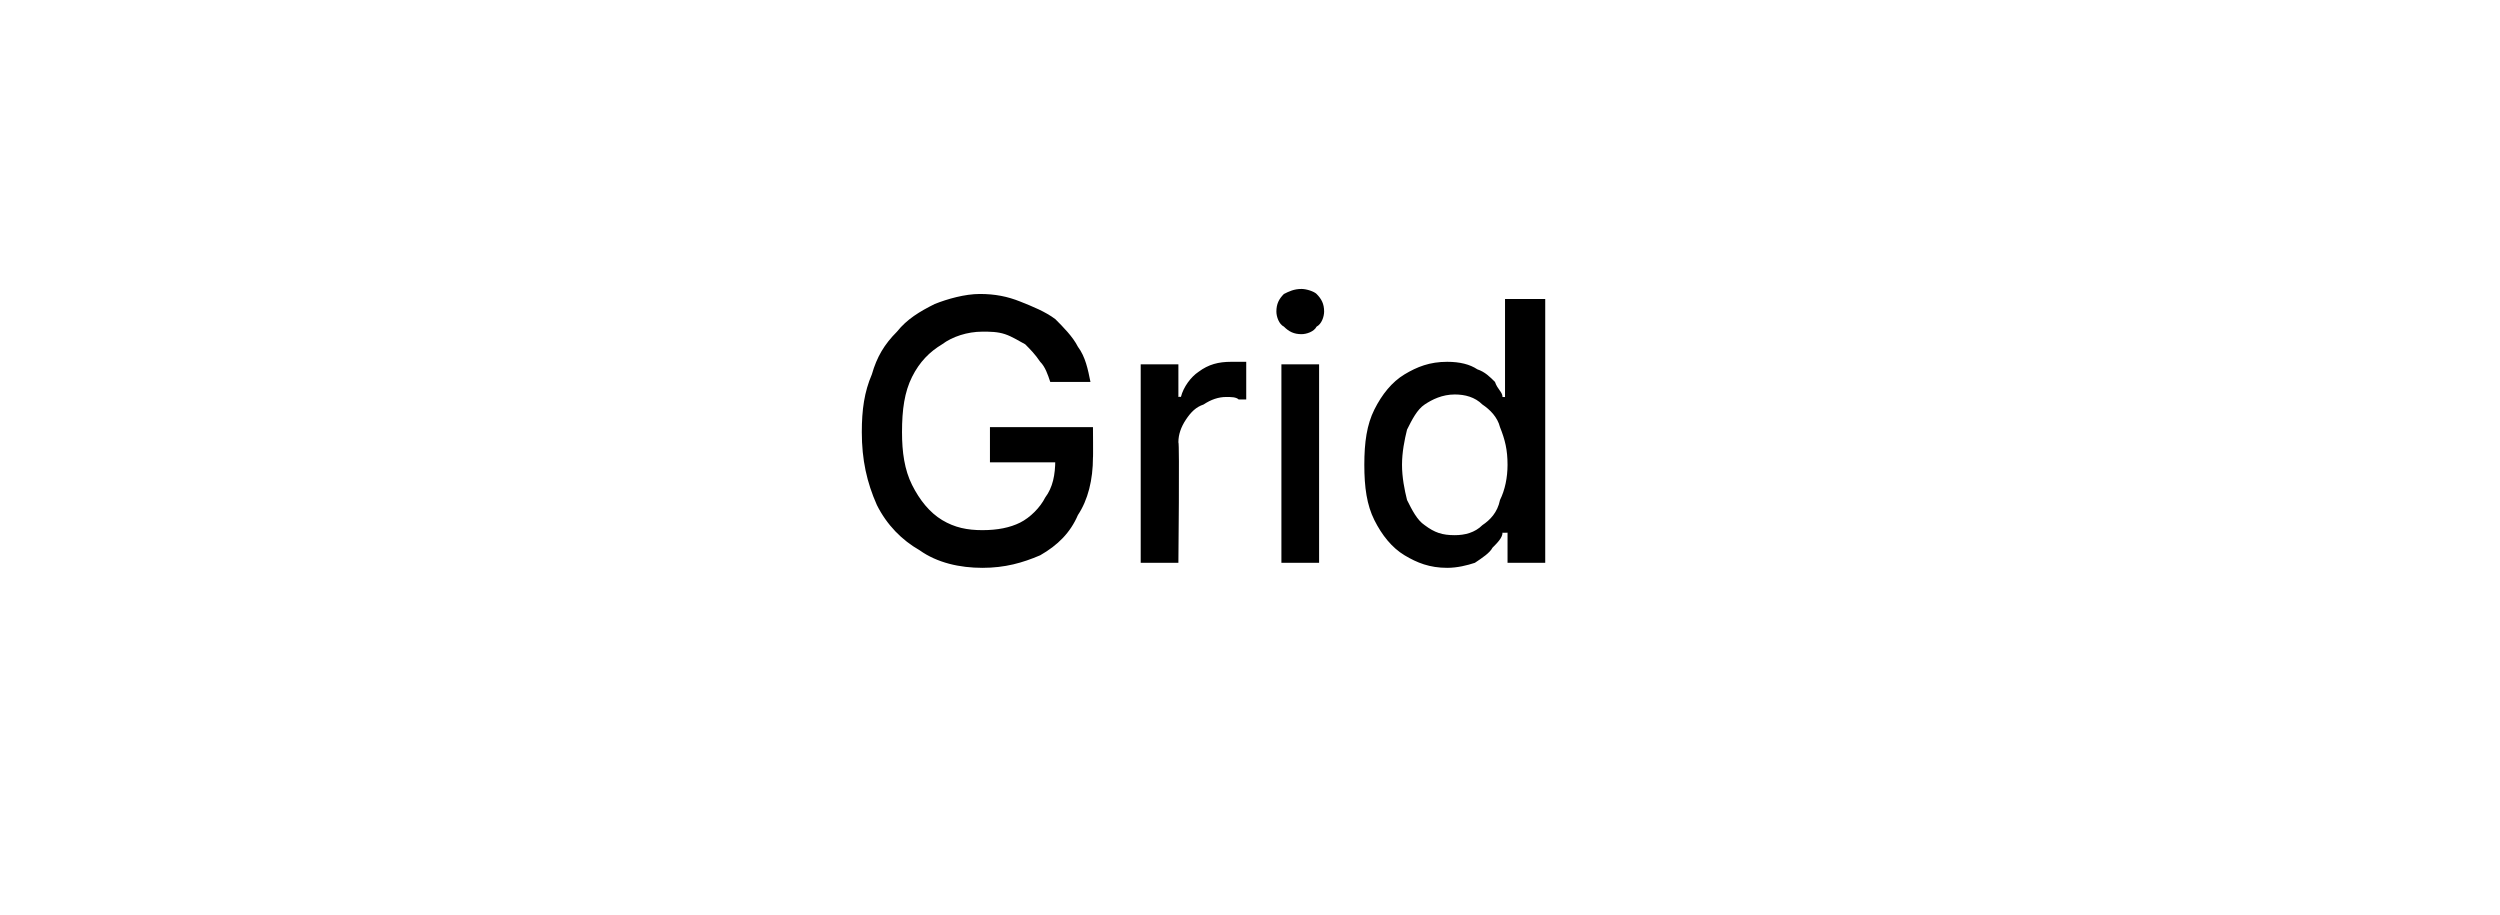 <?xml version="1.0" standalone="no"?><!DOCTYPE svg PUBLIC "-//W3C//DTD SVG 1.1//EN" "http://www.w3.org/Graphics/SVG/1.1/DTD/svg11.dtd"><svg xmlns="http://www.w3.org/2000/svg" version="1.1" width="99.5px" height="36.4px" viewBox="0 0 99.5 36.4">  <desc>Grid</desc>  <defs/>  <g id="Polygon3304">    <path d="M 41.8 15.2 C 41.7 14.9 41.6 14.6 41.4 14.4 C 41.2 14.1 41 13.9 40.8 13.7 C 40.6 13.6 40.3 13.4 40 13.3 C 39.7 13.2 39.4 13.2 39.1 13.2 C 38.5 13.2 37.9 13.4 37.5 13.7 C 37 14 36.6 14.4 36.3 15 C 36 15.6 35.9 16.3 35.9 17.2 C 35.9 18 36 18.7 36.3 19.3 C 36.6 19.9 37 20.4 37.5 20.7 C 38 21 38.5 21.1 39.1 21.1 C 39.7 21.1 40.2 21 40.6 20.8 C 41 20.6 41.4 20.2 41.6 19.8 C 41.9 19.4 42 18.9 42 18.3 C 41.97 18.28 42.4 18.4 42.4 18.4 L 39.4 18.4 L 39.4 17 L 43.5 17 C 43.5 17 43.51 18.24 43.5 18.2 C 43.5 19.1 43.3 19.9 42.9 20.5 C 42.6 21.2 42.1 21.7 41.4 22.1 C 40.7 22.4 40 22.6 39.1 22.6 C 38.2 22.6 37.3 22.4 36.6 21.9 C 35.9 21.5 35.3 20.9 34.9 20.1 C 34.5 19.2 34.3 18.3 34.3 17.2 C 34.3 16.3 34.4 15.6 34.7 14.9 C 34.9 14.2 35.2 13.7 35.7 13.2 C 36.1 12.7 36.6 12.4 37.2 12.1 C 37.7 11.9 38.4 11.7 39 11.7 C 39.6 11.7 40.1 11.8 40.6 12 C 41.1 12.2 41.6 12.4 42 12.7 C 42.3 13 42.7 13.4 42.9 13.8 C 43.2 14.2 43.3 14.7 43.4 15.2 C 43.4 15.2 41.8 15.2 41.8 15.2 Z M 45.4 22.4 L 45.4 14.5 L 46.9 14.5 L 46.9 15.8 C 46.9 15.8 46.98 15.78 47 15.8 C 47.1 15.4 47.4 15 47.7 14.8 C 48.1 14.5 48.5 14.4 49 14.4 C 49.1 14.4 49.2 14.4 49.3 14.4 C 49.5 14.4 49.6 14.4 49.6 14.4 C 49.6 14.4 49.6 15.9 49.6 15.9 C 49.6 15.9 49.5 15.9 49.3 15.9 C 49.2 15.8 49 15.8 48.8 15.8 C 48.5 15.8 48.2 15.9 47.9 16.1 C 47.6 16.2 47.4 16.4 47.2 16.7 C 47 17 46.9 17.3 46.9 17.6 C 46.95 17.61 46.9 22.4 46.9 22.4 L 45.4 22.4 Z M 51 22.4 L 51 14.5 L 52.5 14.5 L 52.5 22.4 L 51 22.4 Z M 51.8 13.3 C 51.5 13.3 51.3 13.2 51.1 13 C 50.9 12.9 50.8 12.6 50.8 12.4 C 50.8 12.1 50.9 11.9 51.1 11.7 C 51.3 11.6 51.5 11.5 51.8 11.5 C 52 11.5 52.3 11.6 52.4 11.7 C 52.6 11.9 52.7 12.1 52.7 12.4 C 52.7 12.6 52.6 12.9 52.4 13 C 52.3 13.2 52 13.3 51.8 13.3 Z M 57.6 22.6 C 56.9 22.6 56.4 22.4 55.9 22.1 C 55.4 21.8 55 21.3 54.7 20.7 C 54.4 20.1 54.3 19.4 54.3 18.5 C 54.3 17.6 54.4 16.9 54.7 16.3 C 55 15.7 55.4 15.2 55.9 14.9 C 56.4 14.6 56.9 14.4 57.6 14.4 C 58.1 14.4 58.5 14.5 58.8 14.7 C 59.1 14.8 59.3 15 59.5 15.2 C 59.6 15.5 59.8 15.6 59.8 15.8 C 59.85 15.81 59.9 15.8 59.9 15.8 L 59.9 11.9 L 61.5 11.9 L 61.5 22.4 L 60 22.4 L 60 21.2 C 60 21.2 59.85 21.21 59.8 21.2 C 59.8 21.4 59.6 21.6 59.4 21.8 C 59.3 22 59 22.2 58.7 22.4 C 58.4 22.5 58 22.6 57.6 22.6 Z M 57.9 21.3 C 58.3 21.3 58.7 21.2 59 20.9 C 59.3 20.7 59.6 20.4 59.7 19.9 C 59.9 19.5 60 19 60 18.5 C 60 17.9 59.9 17.5 59.7 17 C 59.6 16.6 59.3 16.3 59 16.1 C 58.7 15.8 58.3 15.7 57.9 15.7 C 57.4 15.7 57 15.9 56.7 16.1 C 56.4 16.3 56.2 16.7 56 17.1 C 55.9 17.5 55.8 18 55.8 18.5 C 55.8 19 55.9 19.5 56 19.9 C 56.2 20.3 56.4 20.7 56.7 20.9 C 57.1 21.2 57.4 21.3 57.9 21.3 Z " stroke="none" fill="#000"/>  </g></svg>